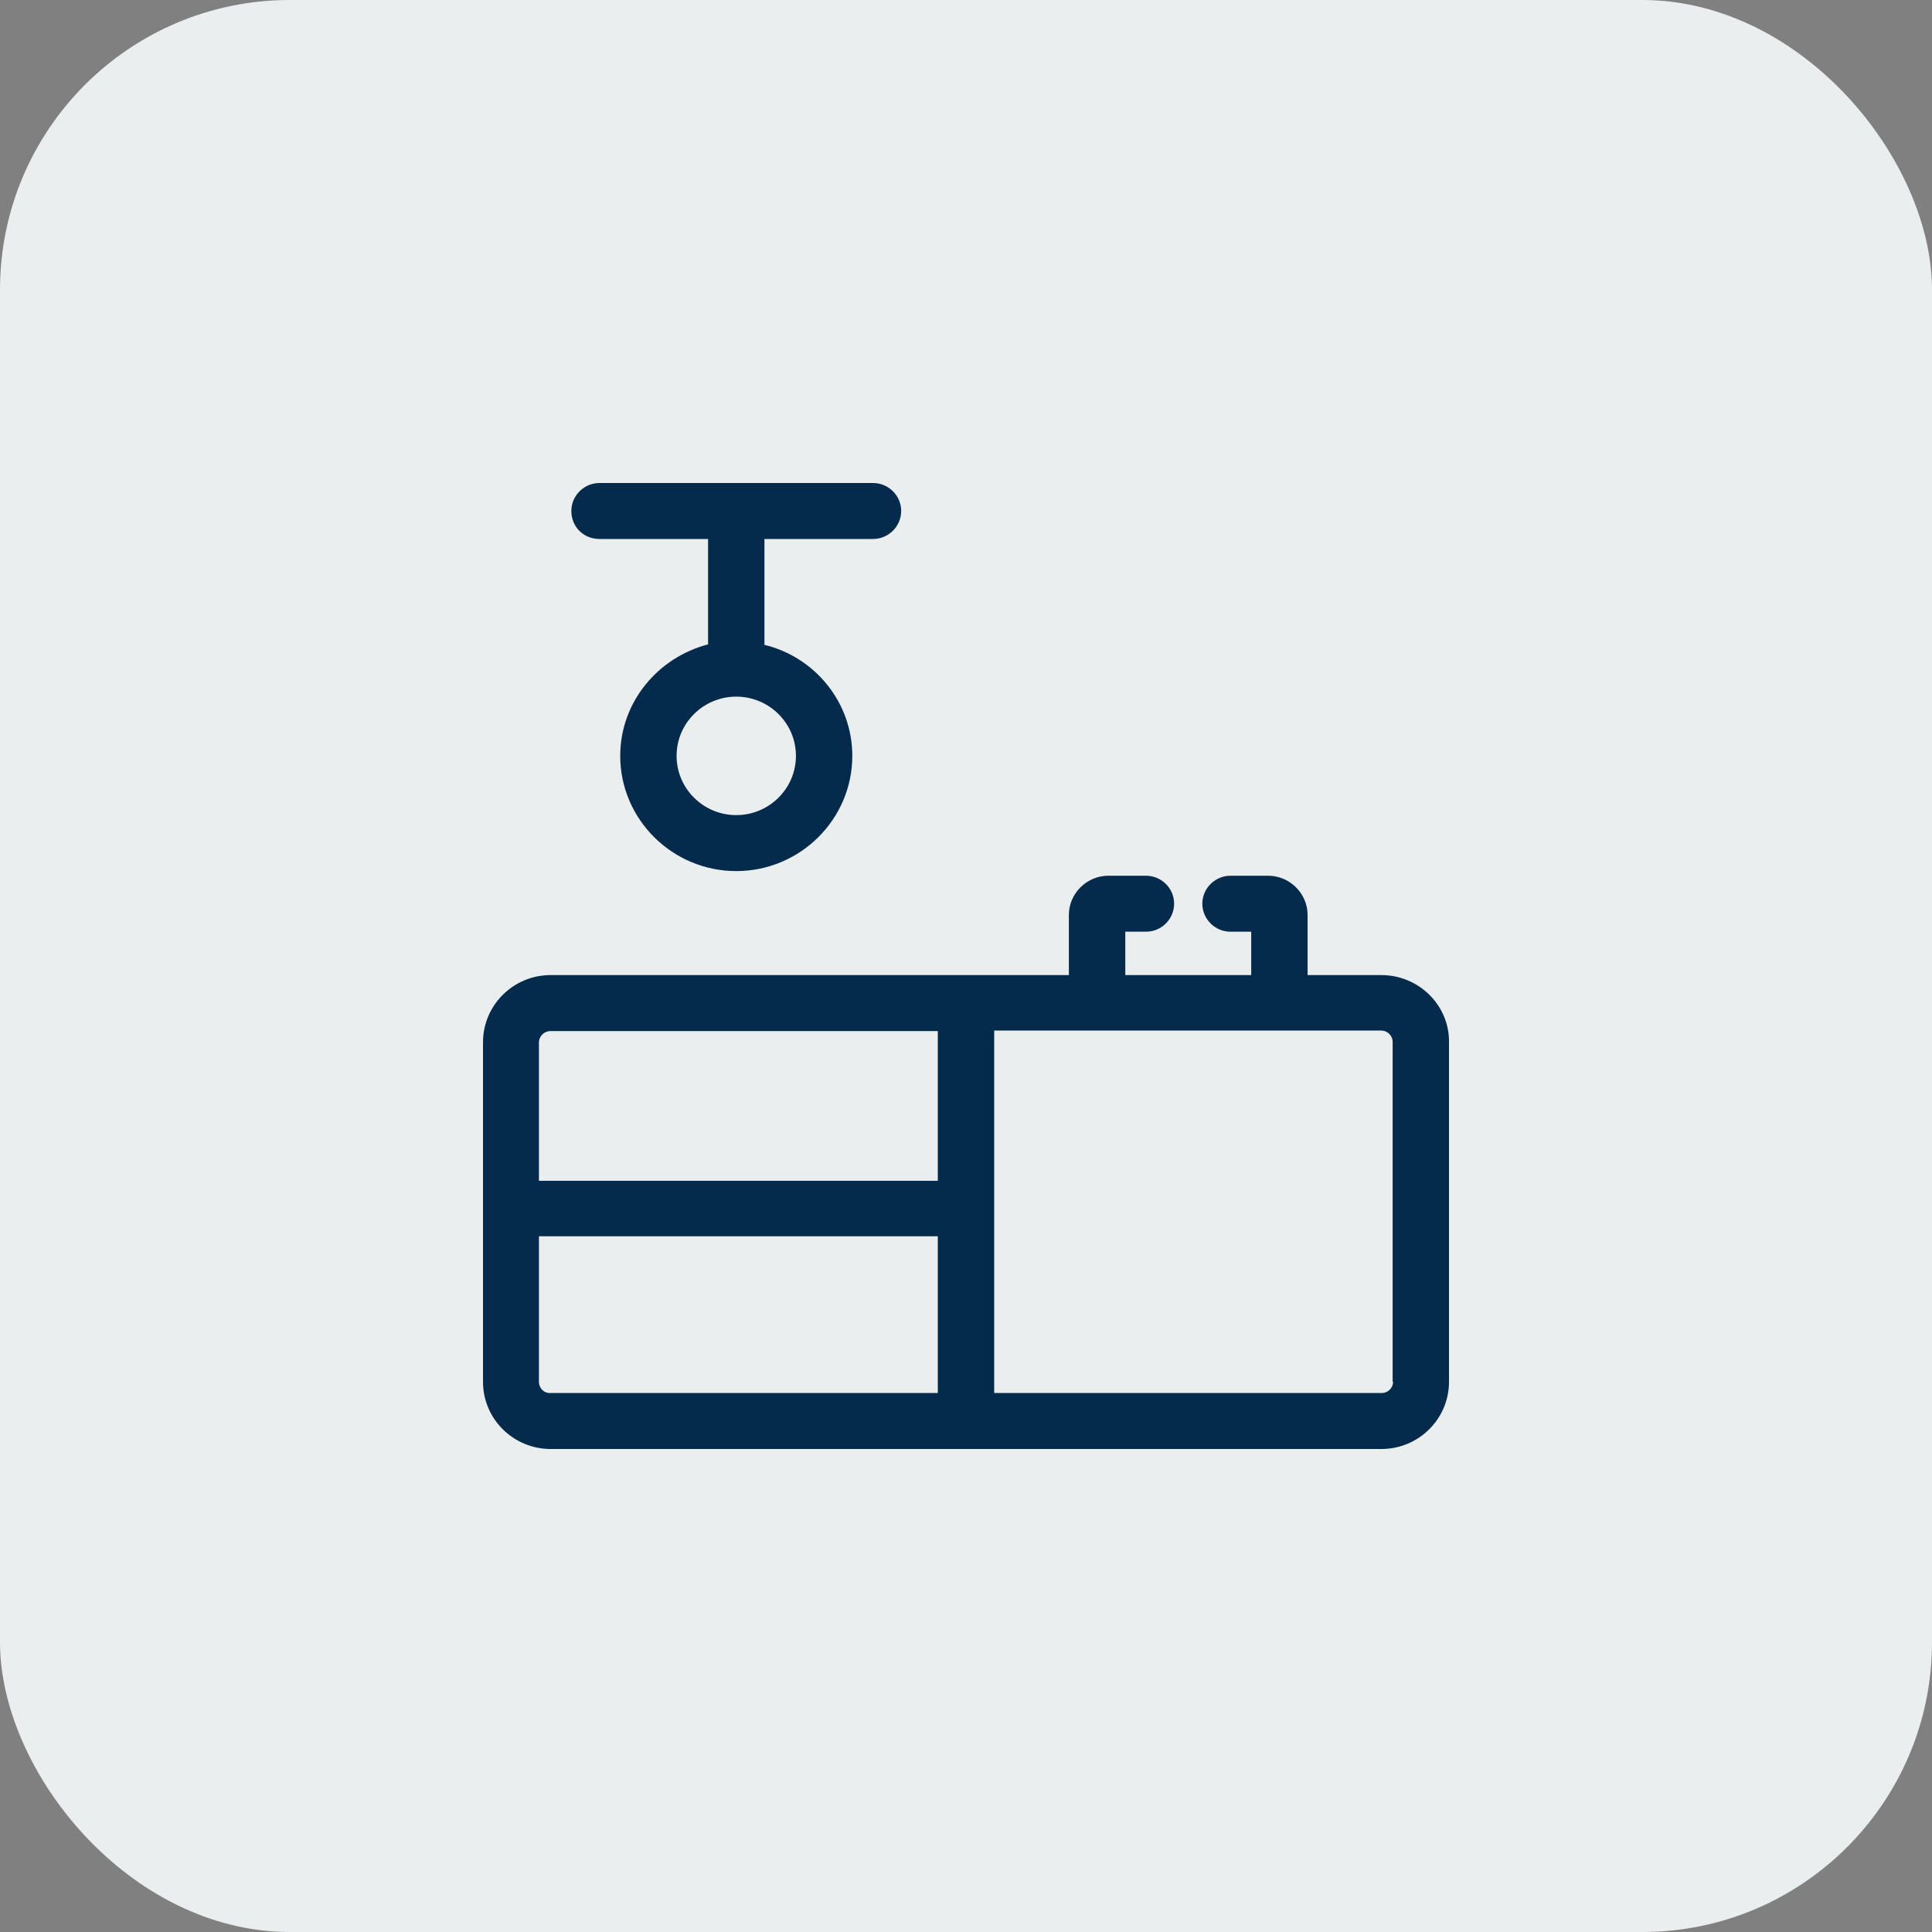<svg width="40" height="40" viewBox="0 0 40 40" fill="none" xmlns="http://www.w3.org/2000/svg">
<rect x="0" y="0" width="40" height="40" fill="#808080" stroke="none"/>
<rect width="40" height="40" rx="6" fill="#EBEEEF"/>
<path d="M12.413 11.159H14.66V13.341C13.619 13.612 12.841 14.539 12.841 15.649C12.841 16.963 13.921 18.035 15.243 18.035C16.566 18.035 17.646 16.963 17.646 15.649C17.646 14.539 16.868 13.602 15.827 13.351V11.159H18.074C18.395 11.159 18.658 10.898 18.658 10.579C18.658 10.261 18.395 10 18.074 10H12.413C12.092 10 11.829 10.261 11.829 10.579C11.829 10.908 12.082 11.159 12.413 11.159ZM16.479 15.649C16.479 16.326 15.924 16.876 15.243 16.876C14.562 16.876 14.008 16.326 14.008 15.649C14.008 14.973 14.562 14.423 15.243 14.423C15.924 14.423 16.479 14.973 16.479 15.649Z" fill="#042B4C"/>
<path d="M28.599 20.188H27.072V18.942C27.072 18.498 26.702 18.131 26.255 18.131H25.477C25.156 18.131 24.893 18.392 24.893 18.71C24.893 19.029 25.156 19.29 25.477 19.29H25.905V20.188H23.298V19.29H23.726C24.047 19.29 24.309 19.029 24.309 18.71C24.309 18.392 24.047 18.131 23.726 18.131H22.947C22.5 18.131 22.13 18.498 22.13 18.942V20.188H11.401C10.623 20.188 10 20.816 10 21.578V28.609C10 29.381 10.632 30 11.401 30H28.599C29.377 30 30 29.372 30 28.609V21.578C30.01 20.816 29.377 20.188 28.599 20.188ZM11.401 21.347H19.416V24.447H11.158V21.588C11.158 21.453 11.265 21.347 11.401 21.347ZM11.158 28.609V25.596H19.416V28.841H11.401C11.265 28.85 11.158 28.744 11.158 28.609ZM28.842 28.609C28.842 28.735 28.735 28.841 28.609 28.841H20.584V21.337H28.599C28.726 21.337 28.833 21.443 28.833 21.569V28.609H28.842Z" fill="#042B4C"/>
</svg>
